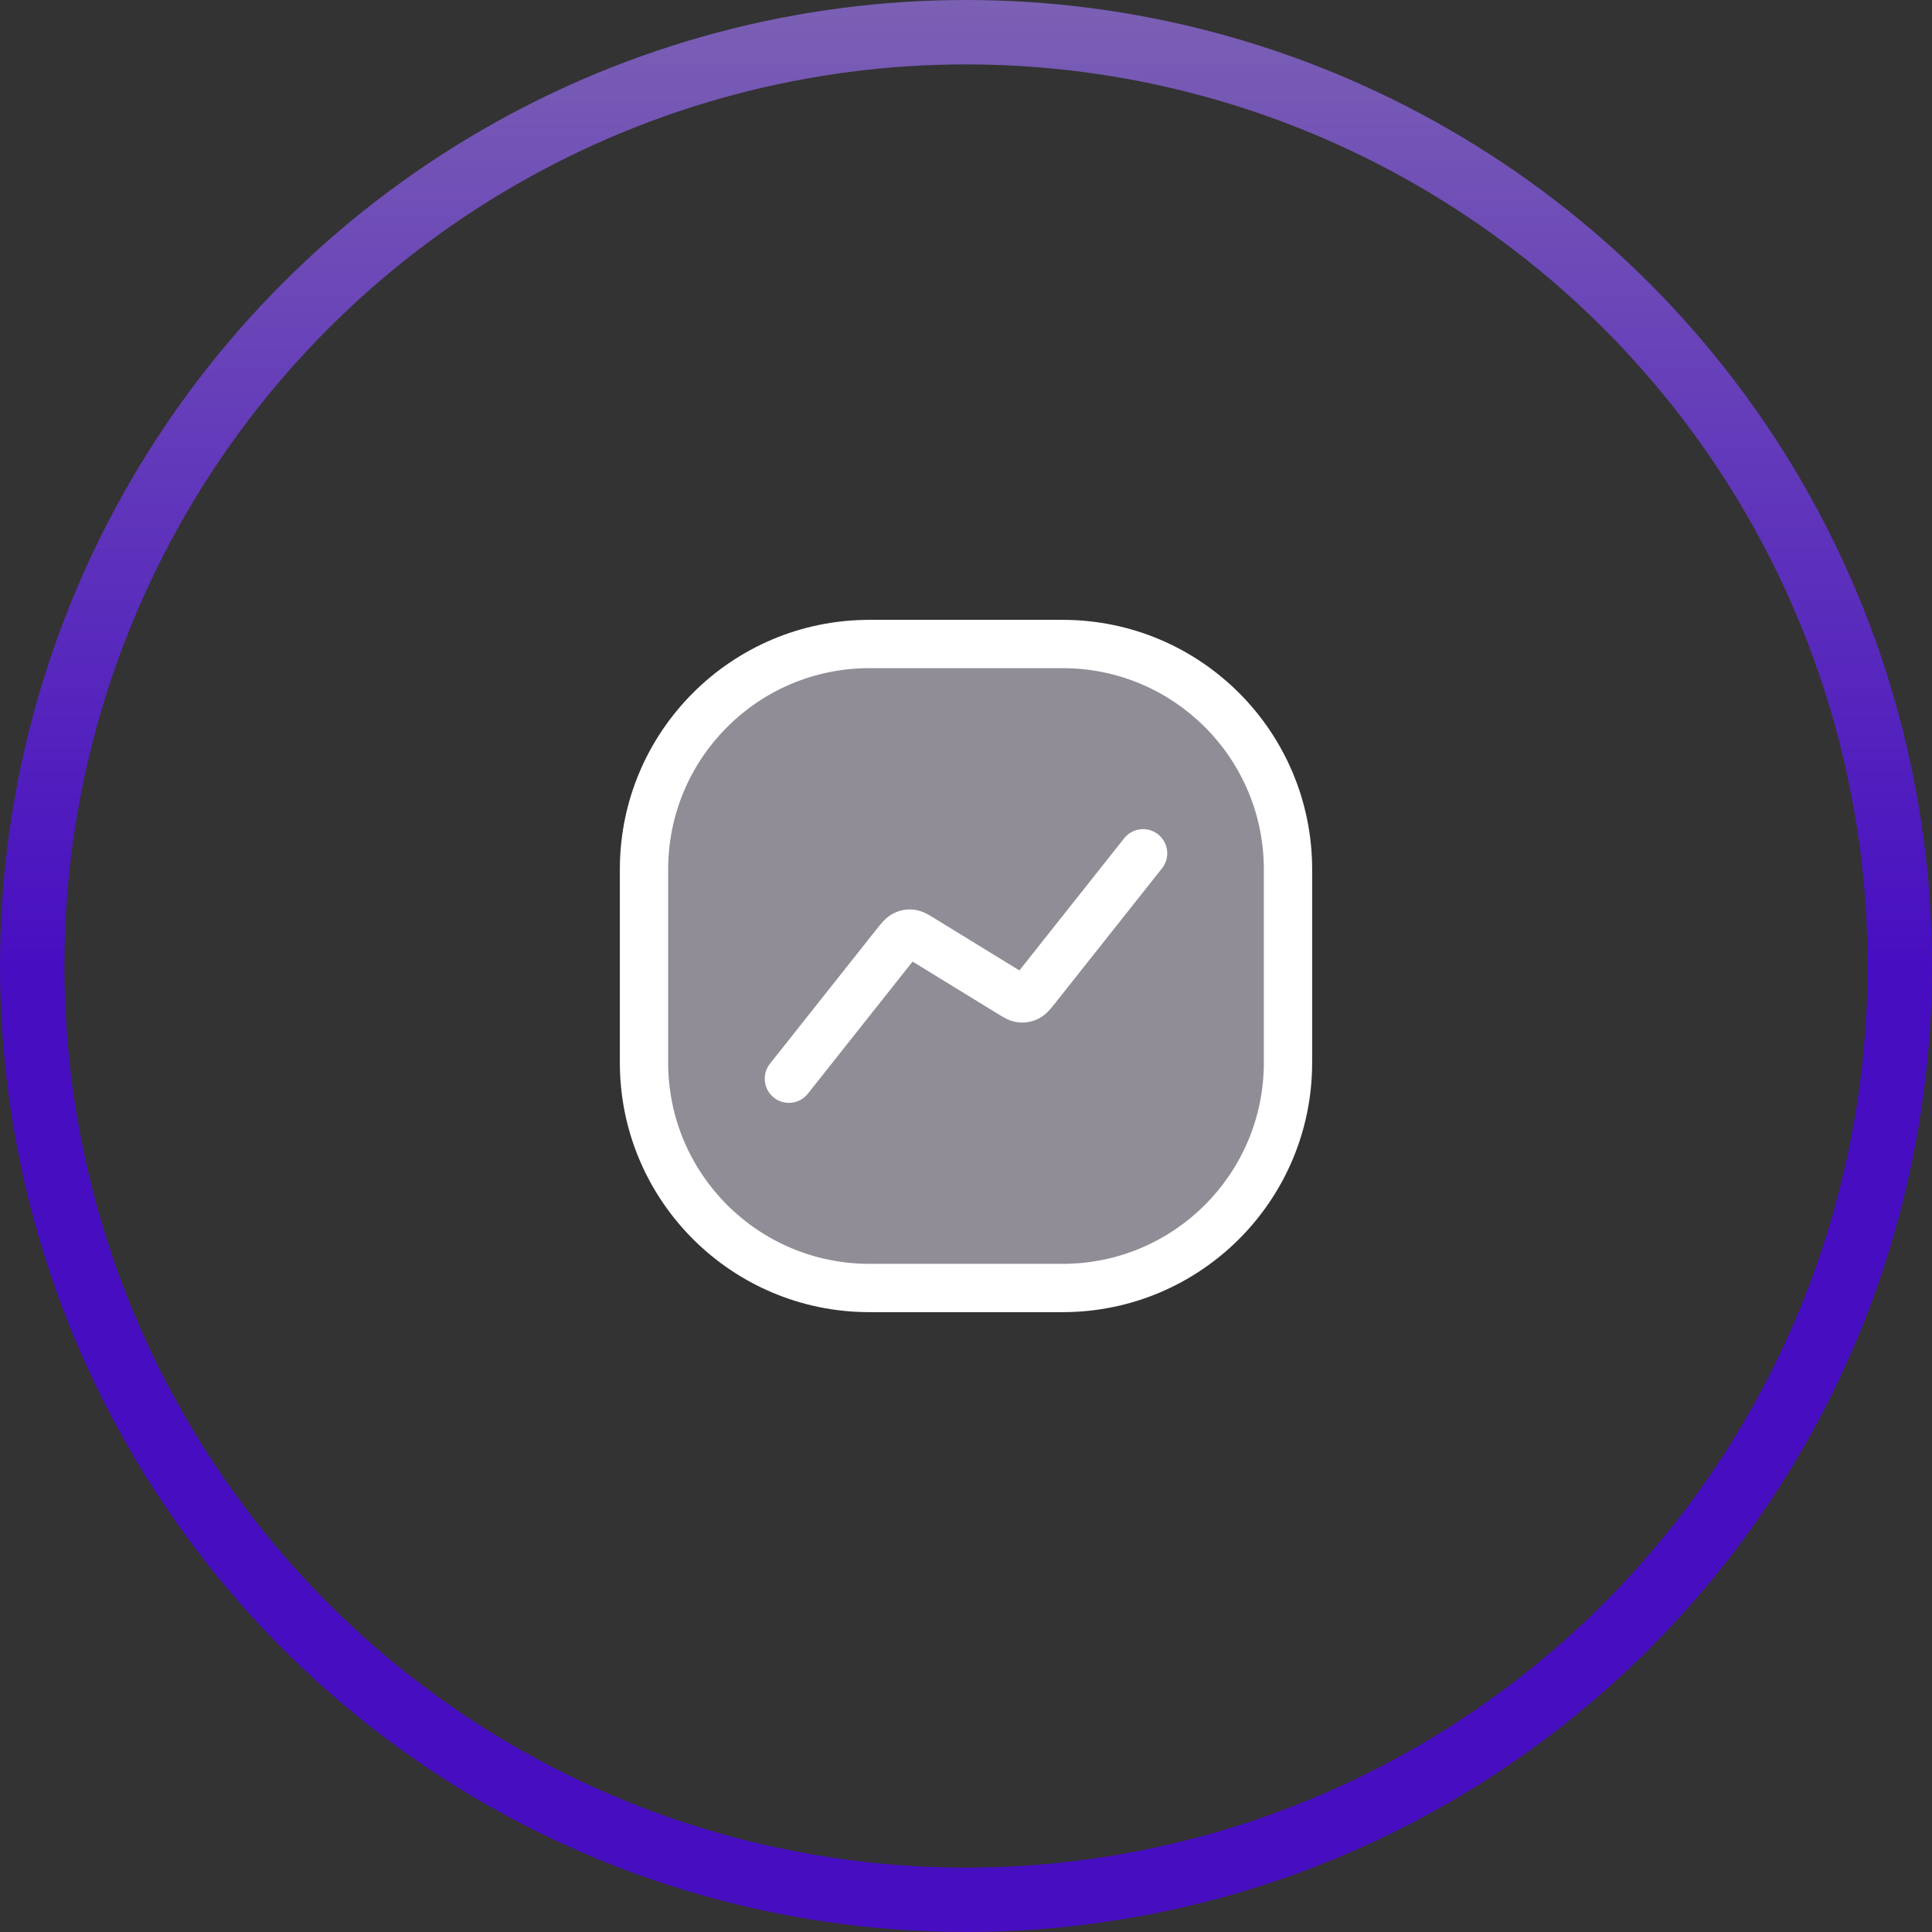 <svg width="60" height="60" viewBox="0 0 60 60" fill="none" xmlns="http://www.w3.org/2000/svg">


<rect x="0" y="0" width="60" height="60" fill="#333333" stroke="none"/>


<defs>
<linearGradient id="gradient" x1="0" y1="0" x2="0" y2="100%">
<stop offset="0%" stop-color="#8E5EF4" />
<stop offset="64.58%" stop-color="#470EC1" />
</linearGradient>
</defs>


<circle cx="30" cy="30" r="29" stroke="url(#paint0_linear_1203_2032)" stroke-width="2"/>
<path d="M20 27C20 23.134 23.134 20 27 20H33C36.866 20 40 23.134 40 27V33C40 36.866 36.866 40 33 40H27C23.134 40 20 36.866 20 33V27Z" fill="#918D97"/>
<path d="M36.088 26.966C36.345 26.641 36.291 26.17 35.966 25.912C35.641 25.655 35.17 25.709 34.912 26.034L36.088 26.966ZM32.184 30.683L32.772 31.149L32.184 30.683ZM31.378 30.846L31.77 30.206V30.206L31.378 30.846ZM28.622 29.154L28.23 29.794L28.23 29.794L28.622 29.154ZM27.816 29.317L27.228 28.851H27.228L27.816 29.317ZM23.912 33.034C23.655 33.359 23.709 33.83 24.034 34.088C24.359 34.345 24.83 34.291 25.088 33.966L23.912 33.034ZM28.294 28.995L28.215 29.741H28.215L28.294 28.995ZM28.08 29.039L27.724 28.379H27.724L28.08 29.039ZM31.92 30.961L32.276 31.621H32.276L31.92 30.961ZM31.706 31.005L31.785 30.259H31.785L31.706 31.005ZM27 20.75H33V19.25H27V20.75ZM39.25 27V33H40.75V27H39.25ZM33 39.25H27V40.75H33V39.25ZM20.75 33V27H19.25V33H20.75ZM27 39.25C23.548 39.25 20.75 36.452 20.75 33H19.25C19.25 37.28 22.72 40.75 27 40.75V39.25ZM39.25 33C39.25 36.452 36.452 39.25 33 39.25V40.75C37.28 40.75 40.75 37.28 40.75 33H39.25ZM33 20.75C36.452 20.75 39.25 23.548 39.25 27H40.75C40.75 22.72 37.28 19.25 33 19.25V20.75ZM27 19.25C22.72 19.25 19.25 22.72 19.25 27H20.75C20.75 23.548 23.548 20.75 27 20.75V19.25ZM34.912 26.034L31.596 30.217L32.772 31.149L36.088 26.966L34.912 26.034ZM31.77 30.206L29.014 28.515L28.23 29.794L30.986 31.485L31.77 30.206ZM27.228 28.851L23.912 33.034L25.088 33.966L28.404 29.783L27.228 28.851ZM29.014 28.515C28.943 28.471 28.852 28.415 28.769 28.373C28.678 28.326 28.543 28.268 28.374 28.25L28.215 29.741C28.172 29.737 28.138 29.727 28.114 29.719C28.093 29.712 28.082 29.706 28.087 29.709C28.092 29.711 28.105 29.718 28.131 29.734C28.157 29.749 28.187 29.768 28.23 29.794L29.014 28.515ZM28.404 29.783C28.436 29.742 28.46 29.712 28.481 29.686C28.502 29.661 28.514 29.647 28.52 29.64C28.535 29.624 28.504 29.662 28.437 29.698L27.724 28.379C27.581 28.456 27.481 28.554 27.413 28.628C27.35 28.697 27.285 28.78 27.228 28.851L28.404 29.783ZM28.374 28.25C28.145 28.225 27.919 28.273 27.724 28.379L28.437 29.698C28.375 29.732 28.297 29.75 28.215 29.741L28.374 28.25ZM31.596 30.217C31.564 30.258 31.54 30.288 31.519 30.314C31.498 30.339 31.486 30.353 31.48 30.36C31.465 30.376 31.496 30.338 31.563 30.302L32.276 31.621C32.419 31.544 32.519 31.446 32.587 31.372C32.65 31.303 32.715 31.22 32.772 31.149L31.596 30.217ZM30.986 31.485C31.057 31.529 31.148 31.585 31.231 31.627C31.322 31.674 31.457 31.732 31.626 31.75L31.785 30.259C31.828 30.263 31.862 30.273 31.886 30.281C31.907 30.288 31.918 30.294 31.913 30.291C31.908 30.289 31.895 30.282 31.869 30.266C31.843 30.251 31.813 30.232 31.77 30.206L30.986 31.485ZM31.563 30.302C31.625 30.268 31.703 30.25 31.785 30.259L31.626 31.75C31.855 31.775 32.081 31.727 32.276 31.621L31.563 30.302Z" fill="white"/>
<defs>
<linearGradient id="paint0_linear_1203_2032" x1="30" y1="0" x2="30" y2="60" gradientUnits="userSpaceOnUse">
<stop stop-color="#7B60B4"/>
<stop offset="0.5" stop-color="#470EC1"/>
</linearGradient>
</defs>
</svg>